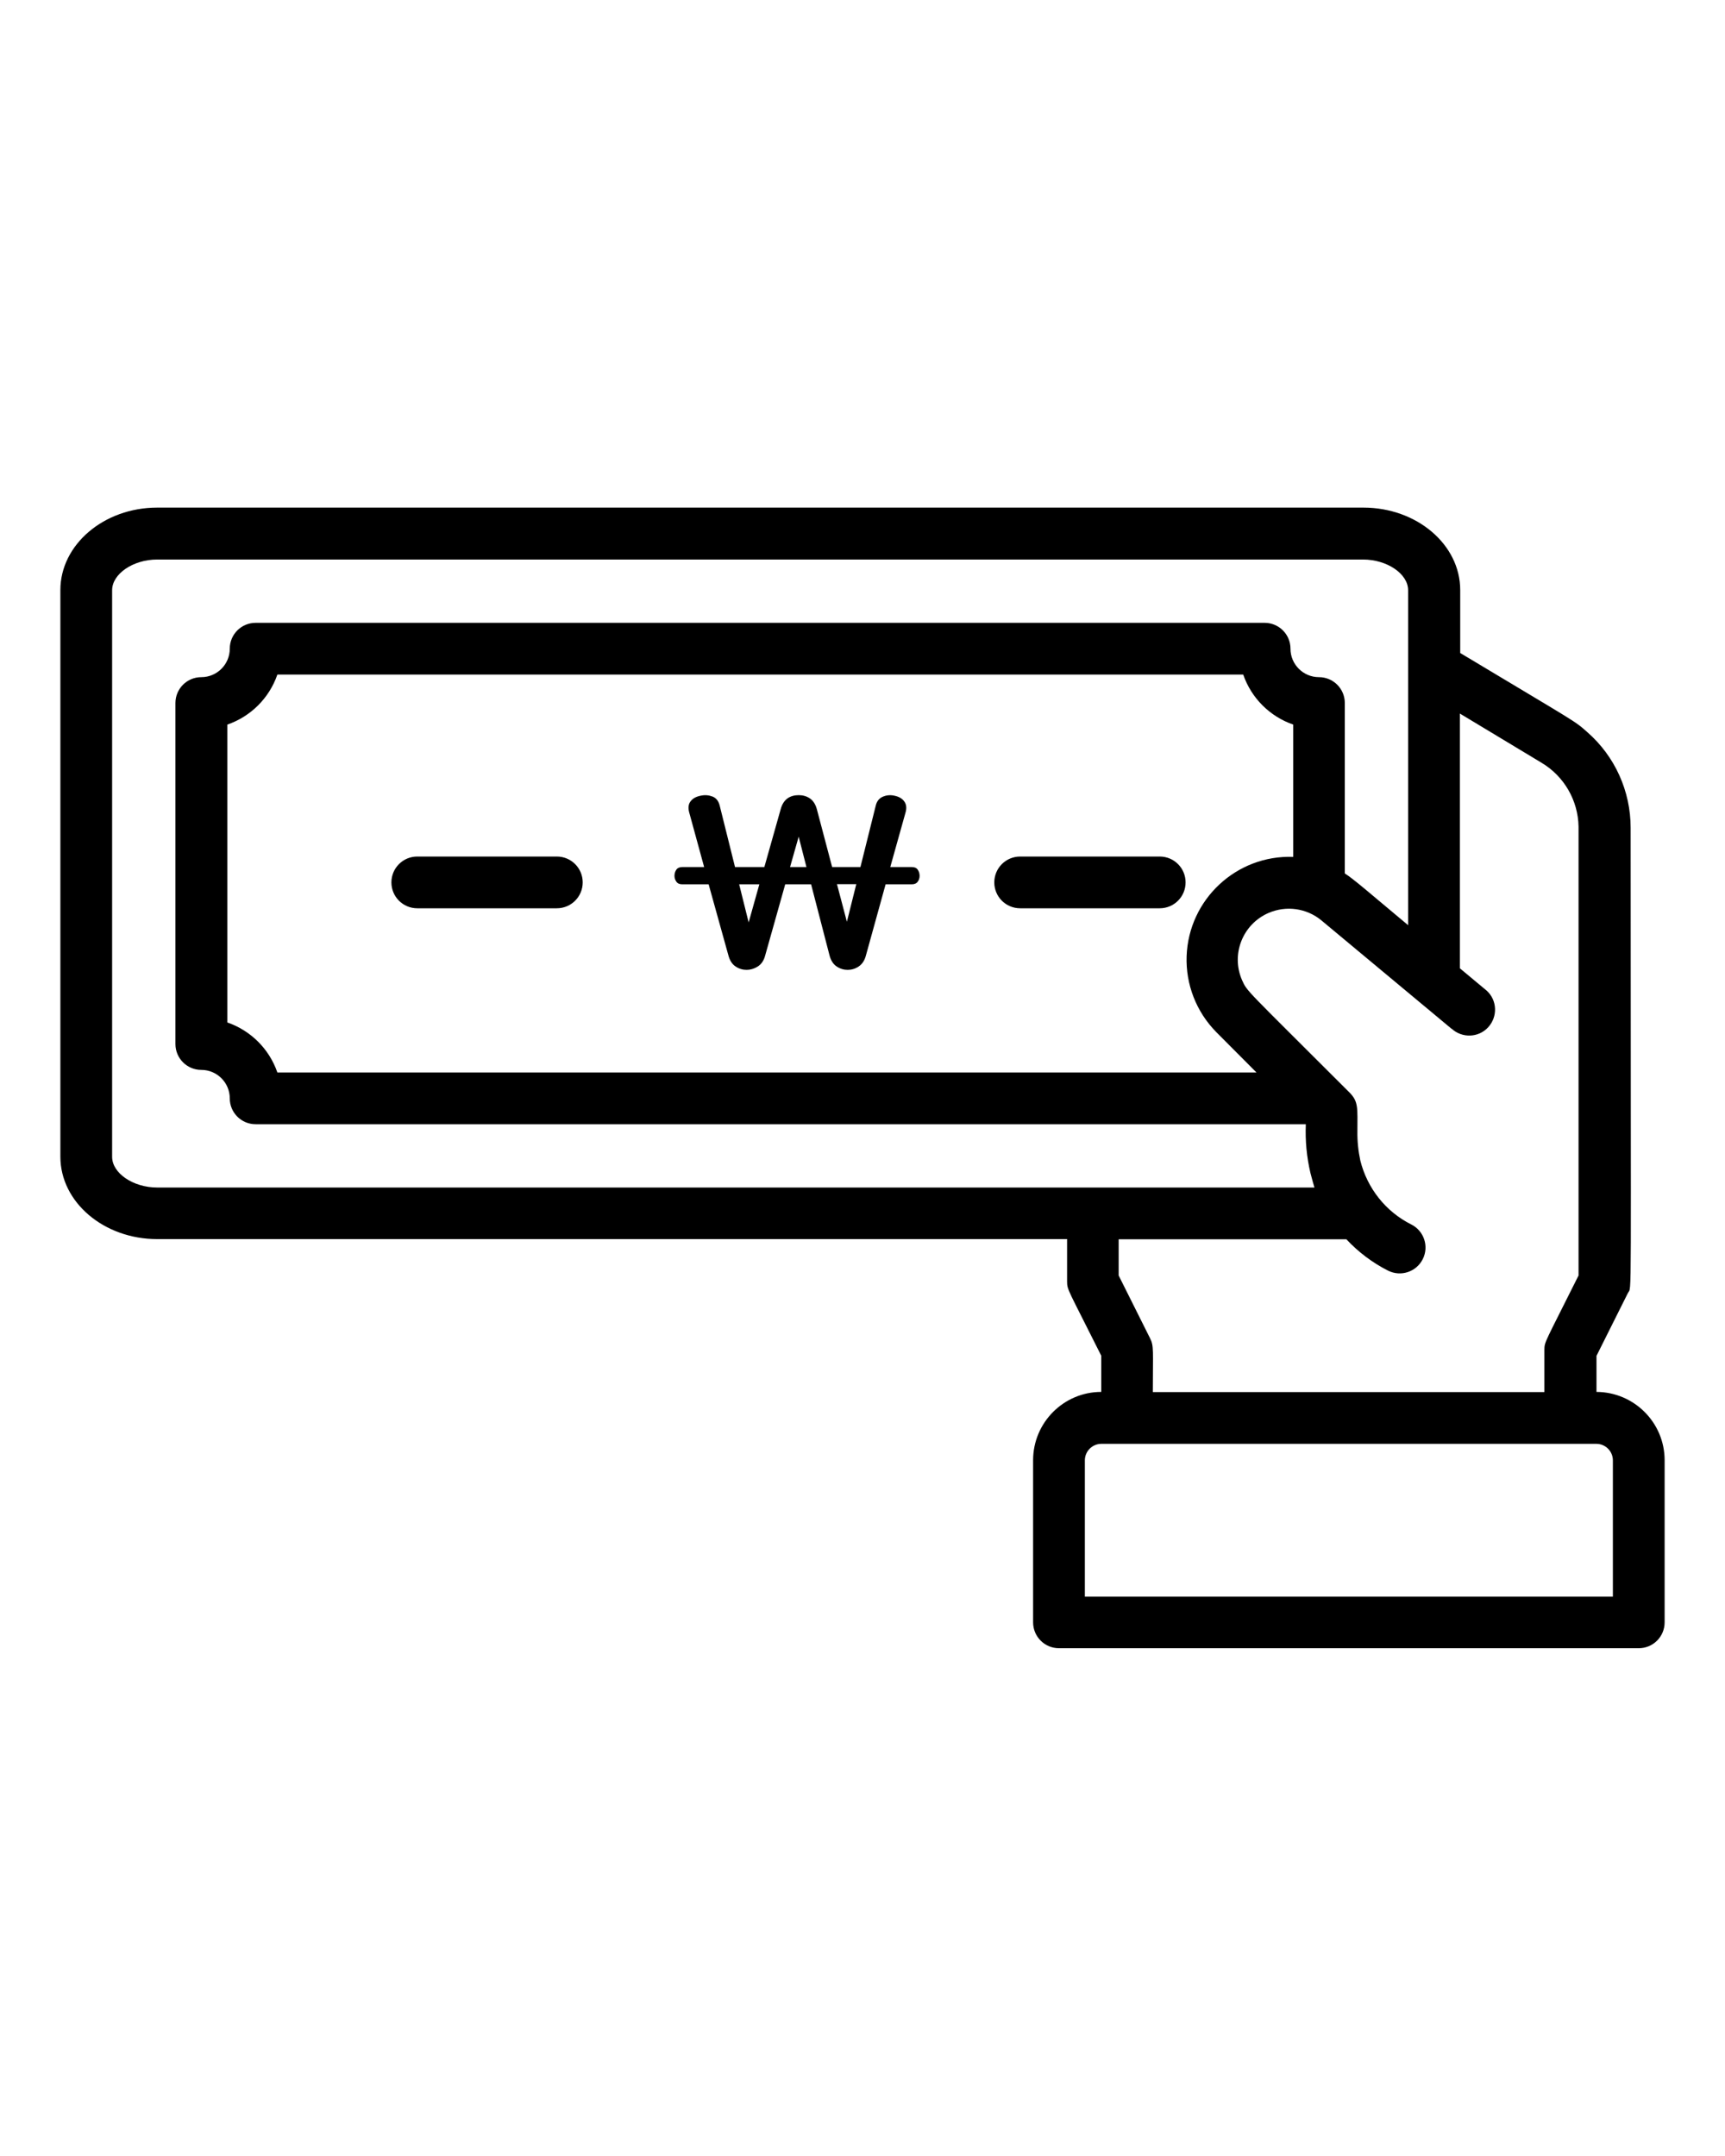 <?xml version="1.0" encoding="UTF-8"?>
<svg id="_레이어_1" data-name="레이어_1" xmlns="http://www.w3.org/2000/svg" version="1.1" viewBox="0 0 100 125">
  <!-- Generator: Adobe Illustrator 29.8.2, SVG Export Plug-In . SVG Version: 2.1.1 Build 3)  -->
  <path d="M92.55,80.71v-2.1l1.82-3.64c.24-.47.16,1.64.16-26.97,0-2.13-.91-4.15-2.51-5.55-.78-.69-.47-.45-7.37-4.59v-3.65c0-2.64-2.52-4.78-5.61-4.78H9.11c-3.09,0-5.61,2.15-5.61,4.78v32.85c0,2.64,2.52,4.78,5.61,4.78h52.75v2.45c0,.51.04.43,1.98,4.31v2.1c-2.18,0-3.95,1.78-3.95,3.96v9.4c0,.83.67,1.5,1.5,1.5h33.61c.83,0,1.5-.67,1.5-1.5v-9.4c0-2.18-1.77-3.95-3.95-3.96ZM84.15,59.64c.61.56,1.56.53,2.12-.08.56-.61.53-1.56-.08-2.12-.04-.03-.08-.07-.12-.1l-1.44-1.2v-14.77l4.73,2.85c1.31.78,2.12,2.18,2.15,3.7,0,.53,0-.85,0,26.03-1.94,3.89-1.98,3.83-1.98,4.31v2.45h-22.7c0-2.41.07-2.67-.16-3.12l-1.82-3.64v-2.1h13.2c.69.74,1.51,1.36,2.42,1.82.74.37,1.64.07,2.01-.67s.07-1.64-.67-2.01c-1.48-.74-2.55-2.1-2.95-3.7-.12-.56-.18-1.13-.17-1.7,0-1.32.07-1.71-.44-2.23-6.11-6.11-5.94-5.85-6.25-6.54-.65-1.5.04-3.24,1.54-3.89,1.02-.44,2.2-.28,3.06.43l7.54,6.28ZM70.5,59.83c.58.59,1.76,1.76,2.34,2.35H16.08c-.47-1.36-1.54-2.43-2.9-2.9v-17.27c1.36-.47,2.43-1.54,2.9-2.9h55.99c.47,1.36,1.54,2.43,2.9,2.9v7.67c-3.29-.12-6.06,2.46-6.18,5.75-.06,1.64.56,3.23,1.71,4.4ZM9.11,68.85c-1.39,0-2.61-.83-2.61-1.78v-32.85c0-.95,1.22-1.78,2.61-1.78h69.91c1.39,0,2.61.83,2.61,1.78v19.42c-2.31-1.93-3.15-2.67-3.67-3v-9.88c0-.83-.67-1.5-1.5-1.5-.91,0-1.65-.74-1.65-1.65,0-.83-.67-1.5-1.5-1.5H14.82c-.83,0-1.5.67-1.5,1.5,0,.91-.74,1.65-1.65,1.65-.83,0-1.5.67-1.5,1.5v19.77c0,.83.67,1.5,1.5,1.5.91,0,1.65.74,1.65,1.65,0,.83.67,1.5,1.5,1.5h60.88c-.04.96.05,1.91.27,2.84.06.24.22.81.23.83H9.11ZM93.5,92.57h-30.61v-7.9c0-.53.43-.96.96-.96h28.69c.53,0,.96.43.96.96v7.9ZM33.78,51.16c0,.83-.67,1.5-1.5,1.5h-8.09c-.83,0-1.5-.67-1.5-1.5s.67-1.5,1.5-1.5h8.09c.83,0,1.5.67,1.5,1.5h0s0,0,0,0ZM68.73,51.16c0,.83-.67,1.5-1.5,1.5h-8.09c-.83,0-1.5-.67-1.5-1.5s.67-1.5,1.5-1.5h8.09c.83,0,1.5.67,1.5,1.5h0s0,0,0,0Z"/>
  <path d="M46.3,46.1c.24,0,.46.06.65.19s.33.34.41.65l.88,3.33h1.64l.89-3.57c.06-.25.2-.42.41-.51s.43-.11.66-.06c.25.05.44.15.57.32.13.17.16.38.09.64l-.89,3.18h1.25c.16,0,.27.05.34.15.07.1.11.22.11.36,0,.13-.04.25-.11.34-.07.1-.19.15-.34.15h-1.52l-1.14,4.12c-.08.31-.23.52-.43.65-.2.13-.41.19-.63.19s-.43-.06-.63-.19-.35-.35-.43-.68l-1.06-4.09h-1.5l-1.16,4.12c-.08.31-.23.52-.44.65s-.42.19-.64.19-.43-.06-.63-.19-.35-.35-.43-.67l-1.14-4.1h-1.53c-.16,0-.27-.05-.34-.15-.07-.1-.11-.21-.11-.34,0-.14.04-.26.11-.36.07-.1.19-.15.34-.15h1.27l-.87-3.18c-.07-.26-.04-.48.09-.64.13-.17.33-.27.59-.32.24-.05.46-.03.67.05.21.08.35.25.42.52l.89,3.57h1.7l.94-3.33c.08-.31.22-.52.4-.65.18-.13.4-.19.66-.19ZM43.4,53.48l.62-2.21h-1.17l.55,2.21ZM45.8,50.27h.95l-.45-1.76-.5,1.76ZM49.09,53.46l.55-2.2h-1.12l.58,2.2Z"/>
</svg>